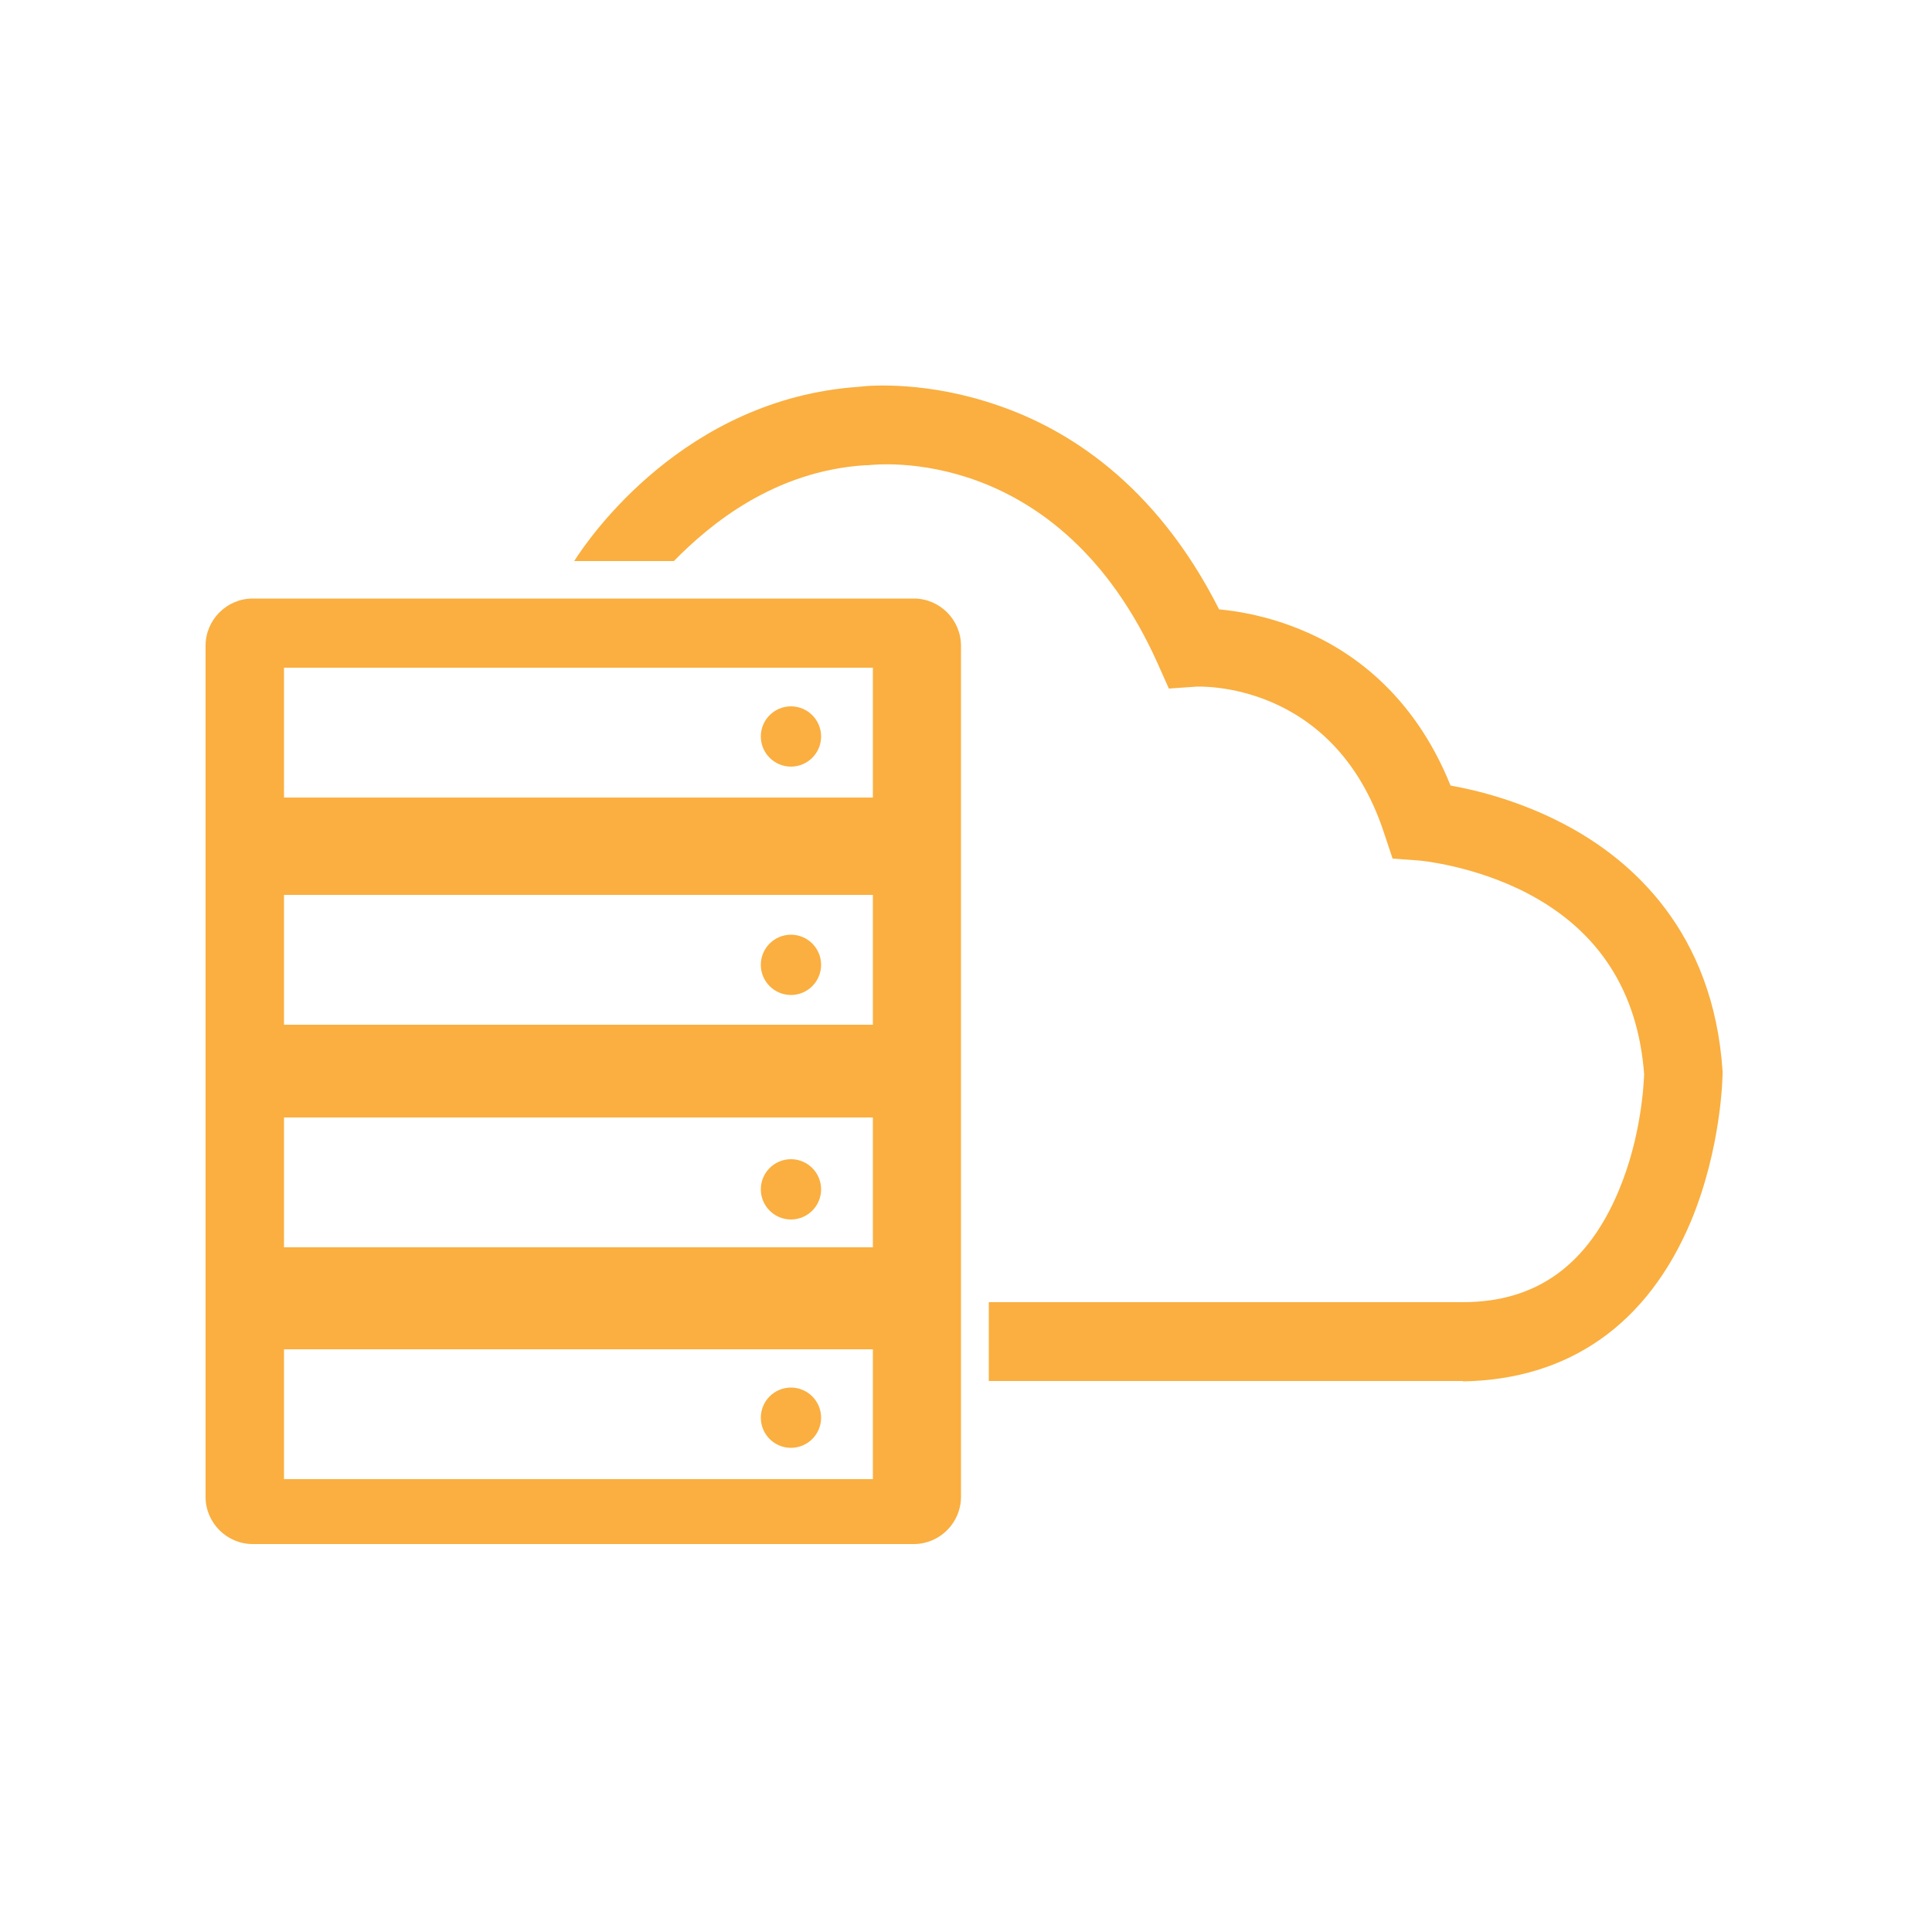 <?xml version="1.0" encoding="utf-8"?>
<!-- Generator: Adobe Illustrator 17.1.0, SVG Export Plug-In . SVG Version: 6.00 Build 0)  -->
<!DOCTYPE svg PUBLIC "-//W3C//DTD SVG 1.1//EN" "http://www.w3.org/Graphics/SVG/1.1/DTD/svg11.dtd">
<svg version="1.1" id="Camada_1" xmlns="http://www.w3.org/2000/svg" xmlns:xlink="http://www.w3.org/1999/xlink" x="0px" y="0px"
	 viewBox="0 0 500 500" enable-background="new 0 0 500 500" xml:space="preserve">
<g>
	<path fill="#FAAF40" d="M248.7,167.1c0-6.7-5.5-12.2-12.2-12.2H65.4c-6.7,0-12.2,5.5-12.2,12.2v220.3c0,6.7,5.5,12.2,12.2,12.2
		h171.1c6.7,0,12.2-5.5,12.2-12.2L248.7,167.1L248.7,167.1z M225.9,382.8H73.5v-33.6h152.4L225.9,382.8L225.9,382.8z M225.9,322.8
		H73.5v-33.6h152.4L225.9,322.8L225.9,322.8z M225.9,265.2H73.5v-33.6h152.4L225.9,265.2L225.9,265.2z M225.9,206.4H73.5v-33.6
		h152.4L225.9,206.4L225.9,206.4z"/>
	<circle fill="#FAAF40" cx="204.7" cy="190.6" r="7.8"/>
	<circle fill="#FAAF40" cx="204.7" cy="249.7" r="7.8"/>
	<circle fill="#FAAF40" cx="204.7" cy="307.8" r="7.8"/>
	<circle fill="#FAAF40" cx="204.7" cy="366.9" r="7.8"/>
	<path fill="#FAAF40" d="M445.8,277.2c-2.4-36.1-23.5-54.7-40.8-63.8c-11.5-6.1-22.8-8.9-29.6-10.1c-9.7-24.1-26.3-35.3-38.9-40.4
		c-8.3-3.4-15.7-4.7-21-5.2c-16.6-32.9-39.8-46.8-57-52.7c-18.2-6.4-33.4-5.3-36.2-4.9c-45.2,3.1-69.9,39.1-73.7,45.1h25.8
		c9.4-9.6,26-23.3,49.5-24.8h0.7c2-0.2,49.4-5.8,75,51.3l2.9,6.5l7.1-0.5c0.4,0,35.6-1.8,48.6,37.9l2.2,6.6l6.8,0.5
		c0.1,0,14.2,1.2,28.3,8.6c18.4,9.7,28.4,25.4,30,46.7c-0.1,2.4-0.7,16.2-6.6,30.2c-8,19.1-21.2,28.8-40.3,28.8H255.9v20.4h122.7
		l0.1,0.1c27.4-0.5,47.7-14.8,58.9-41.4c7.9-19,8.2-37.4,8.2-38.3v-0.4L445.8,277.2L445.8,277.2z"/>
</g>
</svg>
